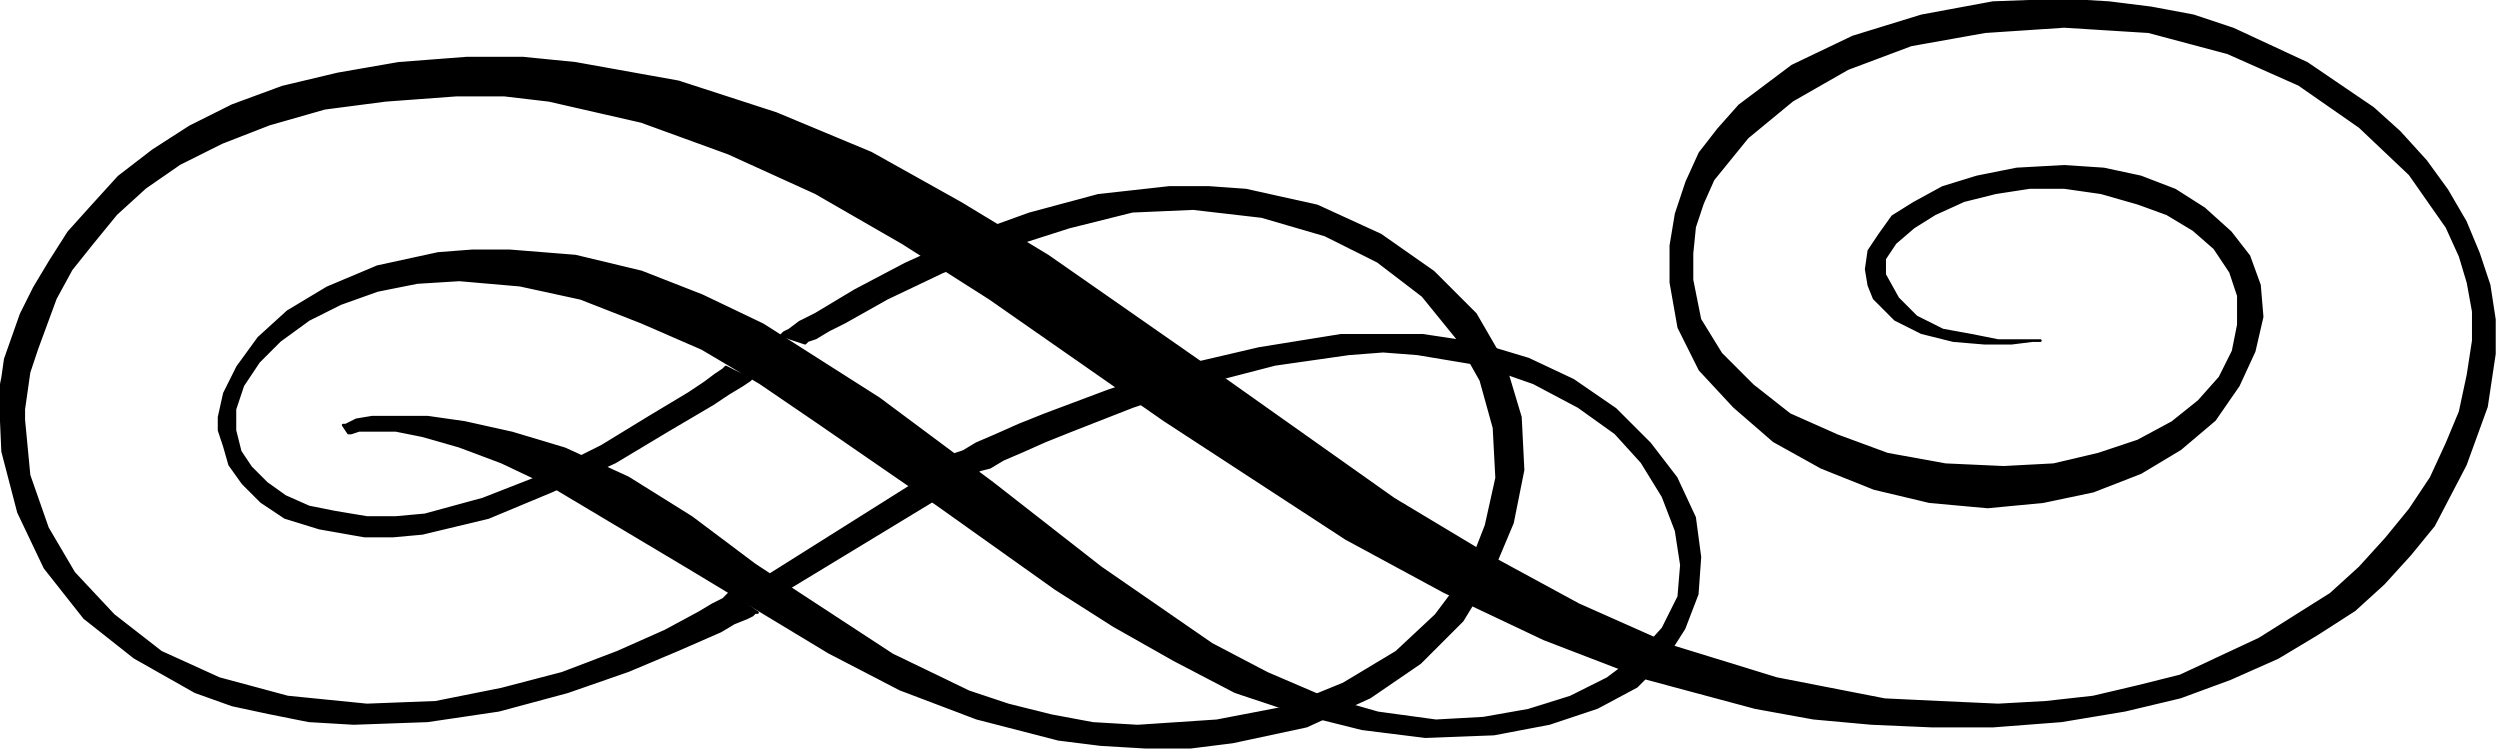 <?xml version="1.0" encoding="UTF-8" standalone="no"?>
<svg
   xmlns:dc="http://purl.org/dc/elements/1.1/"
   xmlns:cc="http://creativecommons.org/ns#"
   xmlns:rdf="http://www.w3.org/1999/02/22-rdf-syntax-ns#"
   xmlns:svg="http://www.w3.org/2000/svg"
   xmlns="http://www.w3.org/2000/svg"
   xmlns:sodipodi="http://sodipodi.sourceforge.net/DTD/sodipodi-0.dtd"
   xmlns:inkscape="http://www.inkscape.org/namespaces/inkscape"
   version="1.0"
   width="80.2mm"
   height="24.15mm"
   id="svg13"
   sodipodi:docname="DSGNN053.WMF">
  <sodipodi:namedview
     pagecolor="#ffffff"
     bordercolor="#666666"
     borderopacity="1"
     objecttolerance="10"
     gridtolerance="10"
     guidetolerance="10"
     inkscape:pageopacity="0"
     inkscape:pageshadow="2"
     inkscape:window-width="640"
     inkscape:window-height="480"
     id="namedview15" />
  <defs
     id="defs3">
    <pattern
       id="WMFhbasepattern"
       patternUnits="userSpaceOnUse"
       width="6"
       height="6"
       x="0"
       y="0" />
  </defs>
  <path
     style="fill:#000000;fill-rule:evenodd;fill-opacity:1;stroke:#000000;stroke-width:0.32px;stroke-linecap:round;stroke-linejoin:round;stroke-miterlimit:4;stroke-dasharray:none;stroke-opacity:1;"
     d="  M 41.606,51.541   L 41.926,51.541   L 43.206,50.901   L 45.126,50.581   L 51.847,50.581   L 56.327,51.221   L 62.088,52.502   L 68.489,54.423   L 76.17,57.944   L 83.851,62.746   L 91.532,68.508   L 108.174,79.393   L 117.456,83.875   L 122.256,85.475   L 127.377,86.756   L 132.498,87.716   L 137.938,88.036   L 147.54,87.396   L 155.861,85.796   L 162.902,82.914   L 169.303,79.073   L 174.103,74.591   L 177.944,69.469   L 180.184,63.706   L 181.464,57.944   L 181.144,51.861   L 179.544,46.099   L 176.663,40.977   L 172.503,35.855   L 167.062,31.693   L 160.661,28.492   L 152.98,26.251   L 144.659,25.29   L 137.298,25.611   L 129.617,27.531   L 121.616,30.092   L 114.255,32.974   L 107.534,36.175   L 102.414,39.056   L 100.493,40.017   L 98.893,40.977   L 97.933,41.297   L 97.613,41.617   L 94.733,40.657   L 95.053,40.337   L 95.693,40.017   L 96.973,39.056   L 98.893,38.096   L 103.694,35.215   L 109.775,32.013   L 116.816,28.812   L 124.817,25.931   L 133.138,23.69   L 141.779,22.729   L 146.579,22.729   L 151.06,23.05   L 159.701,24.97   L 167.382,28.492   L 173.783,32.974   L 178.904,38.096   L 182.424,44.178   L 184.345,50.581   L 184.665,56.984   L 183.384,63.386   L 180.824,69.469   L 177.304,75.231   L 172.183,80.353   L 166.102,84.515   L 158.421,88.036   L 149.46,89.957   L 144.339,90.598   L 138.898,90.598   L 133.458,90.277   L 128.337,89.637   L 118.416,87.076   L 109.135,83.555   L 100.493,79.073   L 83.531,68.829   L 66.889,58.904   L 60.808,56.023   L 55.687,54.102   L 51.207,52.822   L 48.006,52.182   L 43.526,52.182   L 42.566,52.502   L 42.246,52.502   L 41.606,51.541  z "
     id="path5" />
  <path
     style="fill:#000000;fill-rule:evenodd;fill-opacity:1;stroke:#000000;stroke-width:0.32px;stroke-linecap:round;stroke-linejoin:round;stroke-miterlimit:4;stroke-dasharray:none;stroke-opacity:1;"
     d="  M 113.935,60.185   L 94.413,72.03   L 92.172,70.429   L 112.015,57.944   L 114.255,59.865   L 113.935,60.185  z "
     id="path7" />
  <path
     style="fill:#000000;fill-rule:evenodd;fill-opacity:1;stroke:#000000;stroke-width:0.32px;stroke-linecap:round;stroke-linejoin:round;stroke-miterlimit:4;stroke-dasharray:none;stroke-opacity:1;"
     d="  M 91.212,45.779   L 90.892,46.099   L 89.932,46.739   L 88.332,47.7   L 86.411,48.98   L 80.971,52.182   L 74.57,56.023   L 66.889,59.545   L 59.208,62.746   L 51.207,64.667   L 47.686,64.987   L 44.166,64.987   L 38.725,64.027   L 34.565,62.746   L 31.684,60.825   L 29.444,58.584   L 27.844,56.343   L 27.204,54.102   L 26.564,52.182   L 26.564,50.581   L 27.204,47.7   L 28.804,44.498   L 31.364,40.977   L 34.885,37.776   L 39.685,34.894   L 45.766,32.333   L 53.127,30.733   L 57.288,30.413   L 61.768,30.413   L 69.769,31.053   L 77.77,32.974   L 85.131,35.855   L 92.492,39.376   L 106.574,48.34   L 120.336,58.584   L 133.458,68.829   L 146.9,78.112   L 153.62,81.634   L 160.341,84.515   L 167.062,86.436   L 174.103,87.396   L 179.864,87.076   L 185.305,86.116   L 190.425,84.515   L 194.906,82.274   L 198.746,79.393   L 201.627,76.192   L 203.547,72.35   L 203.867,68.508   L 203.227,64.347   L 201.627,60.185   L 199.066,56.023   L 195.866,52.502   L 191.385,49.3   L 185.945,46.419   L 179.544,44.178   L 171.863,42.898   L 167.702,42.578   L 163.542,42.898   L 154.581,44.178   L 145.939,46.419   L 137.298,49.3   L 129.937,52.182   L 126.737,53.462   L 123.856,54.743   L 121.616,55.703   L 120.016,56.663   L 118.736,56.984   L 118.416,57.304   L 115.535,55.383   L 115.855,55.063   L 116.816,54.743   L 118.416,53.782   L 120.656,52.822   L 123.536,51.541   L 126.737,50.261   L 134.418,47.38   L 143.059,44.498   L 152.66,42.258   L 162.582,40.657   L 172.503,40.657   L 178.904,41.617   L 185.305,43.538   L 190.745,46.099   L 195.866,49.621   L 200.027,53.782   L 203.227,57.944   L 205.467,62.746   L 206.107,67.548   L 205.787,72.03   L 204.187,76.192   L 201.947,79.713   L 198.426,83.234   L 193.626,85.796   L 187.865,87.716   L 181.144,88.997   L 172.823,89.317   L 165.142,88.357   L 157.461,86.436   L 149.78,83.875   L 142.419,80.033   L 135.058,75.871   L 128.017,71.39   L 113.615,61.145   L 99.213,51.221   L 92.172,46.419   L 85.131,42.258   L 77.77,39.056   L 70.409,36.175   L 63.048,34.574   L 55.687,33.934   L 50.567,34.254   L 45.766,35.215   L 41.285,36.815   L 37.445,38.736   L 33.925,41.297   L 31.364,43.858   L 29.444,46.739   L 28.484,49.621   L 28.484,52.182   L 29.124,54.743   L 30.404,56.663   L 32.324,58.584   L 34.565,60.185   L 37.445,61.465   L 40.645,62.106   L 44.486,62.746   L 48.006,62.746   L 51.527,62.426   L 58.568,60.505   L 65.929,57.624   L 72.97,54.102   L 78.73,50.581   L 83.531,47.7   L 85.451,46.419   L 86.732,45.459   L 87.692,44.819   L 88.012,44.498   L 90.572,45.779   L 91.212,45.779  z "
     id="path9" />
  <path
     style="fill:#000000;fill-rule:evenodd;fill-opacity:1;stroke:#000000;stroke-width:0.32px;stroke-linecap:round;stroke-linejoin:round;stroke-miterlimit:4;stroke-dasharray:none;stroke-opacity:1;"
     d="  M 91.532,74.271   L 91.212,74.591   L 90.572,74.911   L 88.972,75.551   L 87.372,76.512   L 82.251,78.753   L 76.17,81.314   L 68.809,83.875   L 60.488,86.116   L 51.847,87.396   L 42.886,87.716   L 37.445,87.396   L 32.644,86.436   L 28.164,85.475   L 23.683,83.875   L 16.322,79.713   L 10.241,74.911   L 5.441,68.829   L 2.24,62.106   L 0.32,54.743   L 0,47.38   L 0.32,45.779   L 0.64,43.538   L 2.56,38.096   L 4.161,34.894   L 6.081,31.693   L 8.321,28.172   L 11.201,24.97   L 14.402,21.449   L 18.562,18.248   L 23.043,15.366   L 28.164,12.805   L 34.245,10.564   L 40.965,8.964   L 48.326,7.683   L 56.648,7.043   L 63.368,7.043   L 69.769,7.683   L 82.251,9.924   L 94.093,13.766   L 105.614,18.568   L 116.496,24.65   L 127.057,31.053   L 148.18,45.779   L 168.982,60.505   L 180.184,67.228   L 191.385,73.31   L 202.907,78.432   L 215.389,82.274   L 228.51,84.835   L 235.231,85.155   L 242.272,85.475   L 248.033,85.155   L 253.794,84.515   L 259.234,83.234   L 264.355,81.954   L 273.956,77.472   L 282.598,72.03   L 286.118,68.829   L 289.318,65.307   L 292.199,61.786   L 294.759,57.944   L 296.679,53.782   L 298.28,49.941   L 299.24,45.459   L 299.88,41.297   L 299.88,37.776   L 299.24,34.254   L 298.28,31.053   L 296.679,27.531   L 292.199,21.129   L 286.118,15.366   L 278.757,10.244   L 270.116,6.403   L 260.515,3.842   L 250.273,3.201   L 240.672,3.842   L 231.711,5.442   L 224.03,8.323   L 217.309,12.165   L 211.868,16.647   L 207.708,21.769   L 206.427,24.65   L 205.467,27.531   L 205.147,30.733   L 205.147,33.934   L 206.107,38.736   L 208.668,42.898   L 212.508,46.739   L 216.989,50.261   L 222.75,52.822   L 228.83,55.063   L 235.871,56.343   L 242.912,56.663   L 248.993,56.343   L 254.434,55.063   L 259.234,53.462   L 263.395,51.221   L 266.595,48.66   L 269.156,45.779   L 270.756,42.578   L 271.396,39.376   L 271.396,35.855   L 270.436,32.974   L 268.516,30.092   L 265.955,27.852   L 262.755,25.931   L 259.234,24.65   L 254.754,23.37   L 250.273,22.729   L 246.113,22.729   L 241.952,23.37   L 238.112,24.33   L 234.591,25.931   L 232.031,27.531   L 229.791,29.452   L 228.51,31.373   L 228.51,33.294   L 230.111,36.175   L 232.351,38.416   L 235.551,40.017   L 239.072,40.657   L 242.272,41.297   L 247.393,41.297   L 246.433,41.297   L 243.872,41.617   L 240.672,41.617   L 236.832,41.297   L 232.991,40.337   L 229.791,38.736   L 227.23,36.175   L 226.59,34.574   L 226.27,32.654   L 226.59,30.413   L 227.87,28.492   L 229.471,26.251   L 232.031,24.65   L 235.551,22.729   L 239.712,21.449   L 244.513,20.488   L 250.273,20.168   L 255.074,20.488   L 259.555,21.449   L 263.715,23.05   L 267.236,25.29   L 270.436,28.172   L 272.676,31.053   L 273.956,34.574   L 274.276,38.416   L 273.316,42.578   L 271.396,46.739   L 268.516,50.901   L 264.355,54.423   L 259.555,57.304   L 253.794,59.545   L 247.713,60.825   L 240.992,61.465   L 233.951,60.825   L 227.23,59.225   L 220.829,56.663   L 215.069,53.462   L 210.268,49.3   L 206.107,44.819   L 203.547,39.696   L 202.587,34.254   L 202.587,29.772   L 203.227,25.931   L 204.507,22.089   L 206.107,18.568   L 208.348,15.686   L 210.908,12.805   L 217.309,8.003   L 224.67,4.482   L 232.991,1.921   L 241.632,0.32   L 250.273,0   L 255.714,0.32   L 260.835,0.96   L 265.955,1.921   L 270.756,3.521   L 279.717,7.683   L 287.718,13.125   L 290.919,16.007   L 294.119,19.528   L 296.679,23.05   L 298.92,26.891   L 300.52,30.733   L 301.8,34.574   L 302.44,38.736   L 302.44,42.898   L 301.48,49.3   L 298.92,56.343   L 295.079,63.706   L 292.199,67.228   L 288.998,70.749   L 285.478,73.951   L 280.997,76.832   L 276.197,79.713   L 270.436,82.274   L 264.355,84.515   L 257.634,86.116   L 249.953,87.396   L 241.632,88.036   L 234.271,88.036   L 226.91,87.716   L 219.869,87.076   L 212.828,85.796   L 199.707,82.274   L 187.225,77.472   L 175.063,71.71   L 163.222,65.307   L 141.139,50.901   L 120.016,36.175   L 109.455,29.452   L 98.893,23.37   L 88.332,18.568   L 77.77,14.726   L 66.569,12.165   L 61.128,11.525   L 55.367,11.525   L 46.726,12.165   L 39.365,13.125   L 32.644,15.046   L 26.884,17.287   L 21.763,19.848   L 17.602,22.729   L 14.082,25.931   L 11.201,29.452   L 8.641,32.654   L 6.721,36.175   L 4.481,42.258   L 3.52,45.139   L 2.88,49.621   L 2.88,50.901   L 3.52,57.624   L 5.761,64.027   L 8.961,69.469   L 13.762,74.591   L 19.523,79.073   L 26.564,82.274   L 34.885,84.515   L 44.486,85.475   L 52.807,85.155   L 60.808,83.555   L 68.169,81.634   L 74.89,79.073   L 80.651,76.512   L 84.811,74.271   L 86.411,73.31   L 87.692,72.67   L 88.332,72.03   L 88.652,72.03   L 91.852,74.271   L 91.532,74.271  z "
     id="path11" />
</svg>
